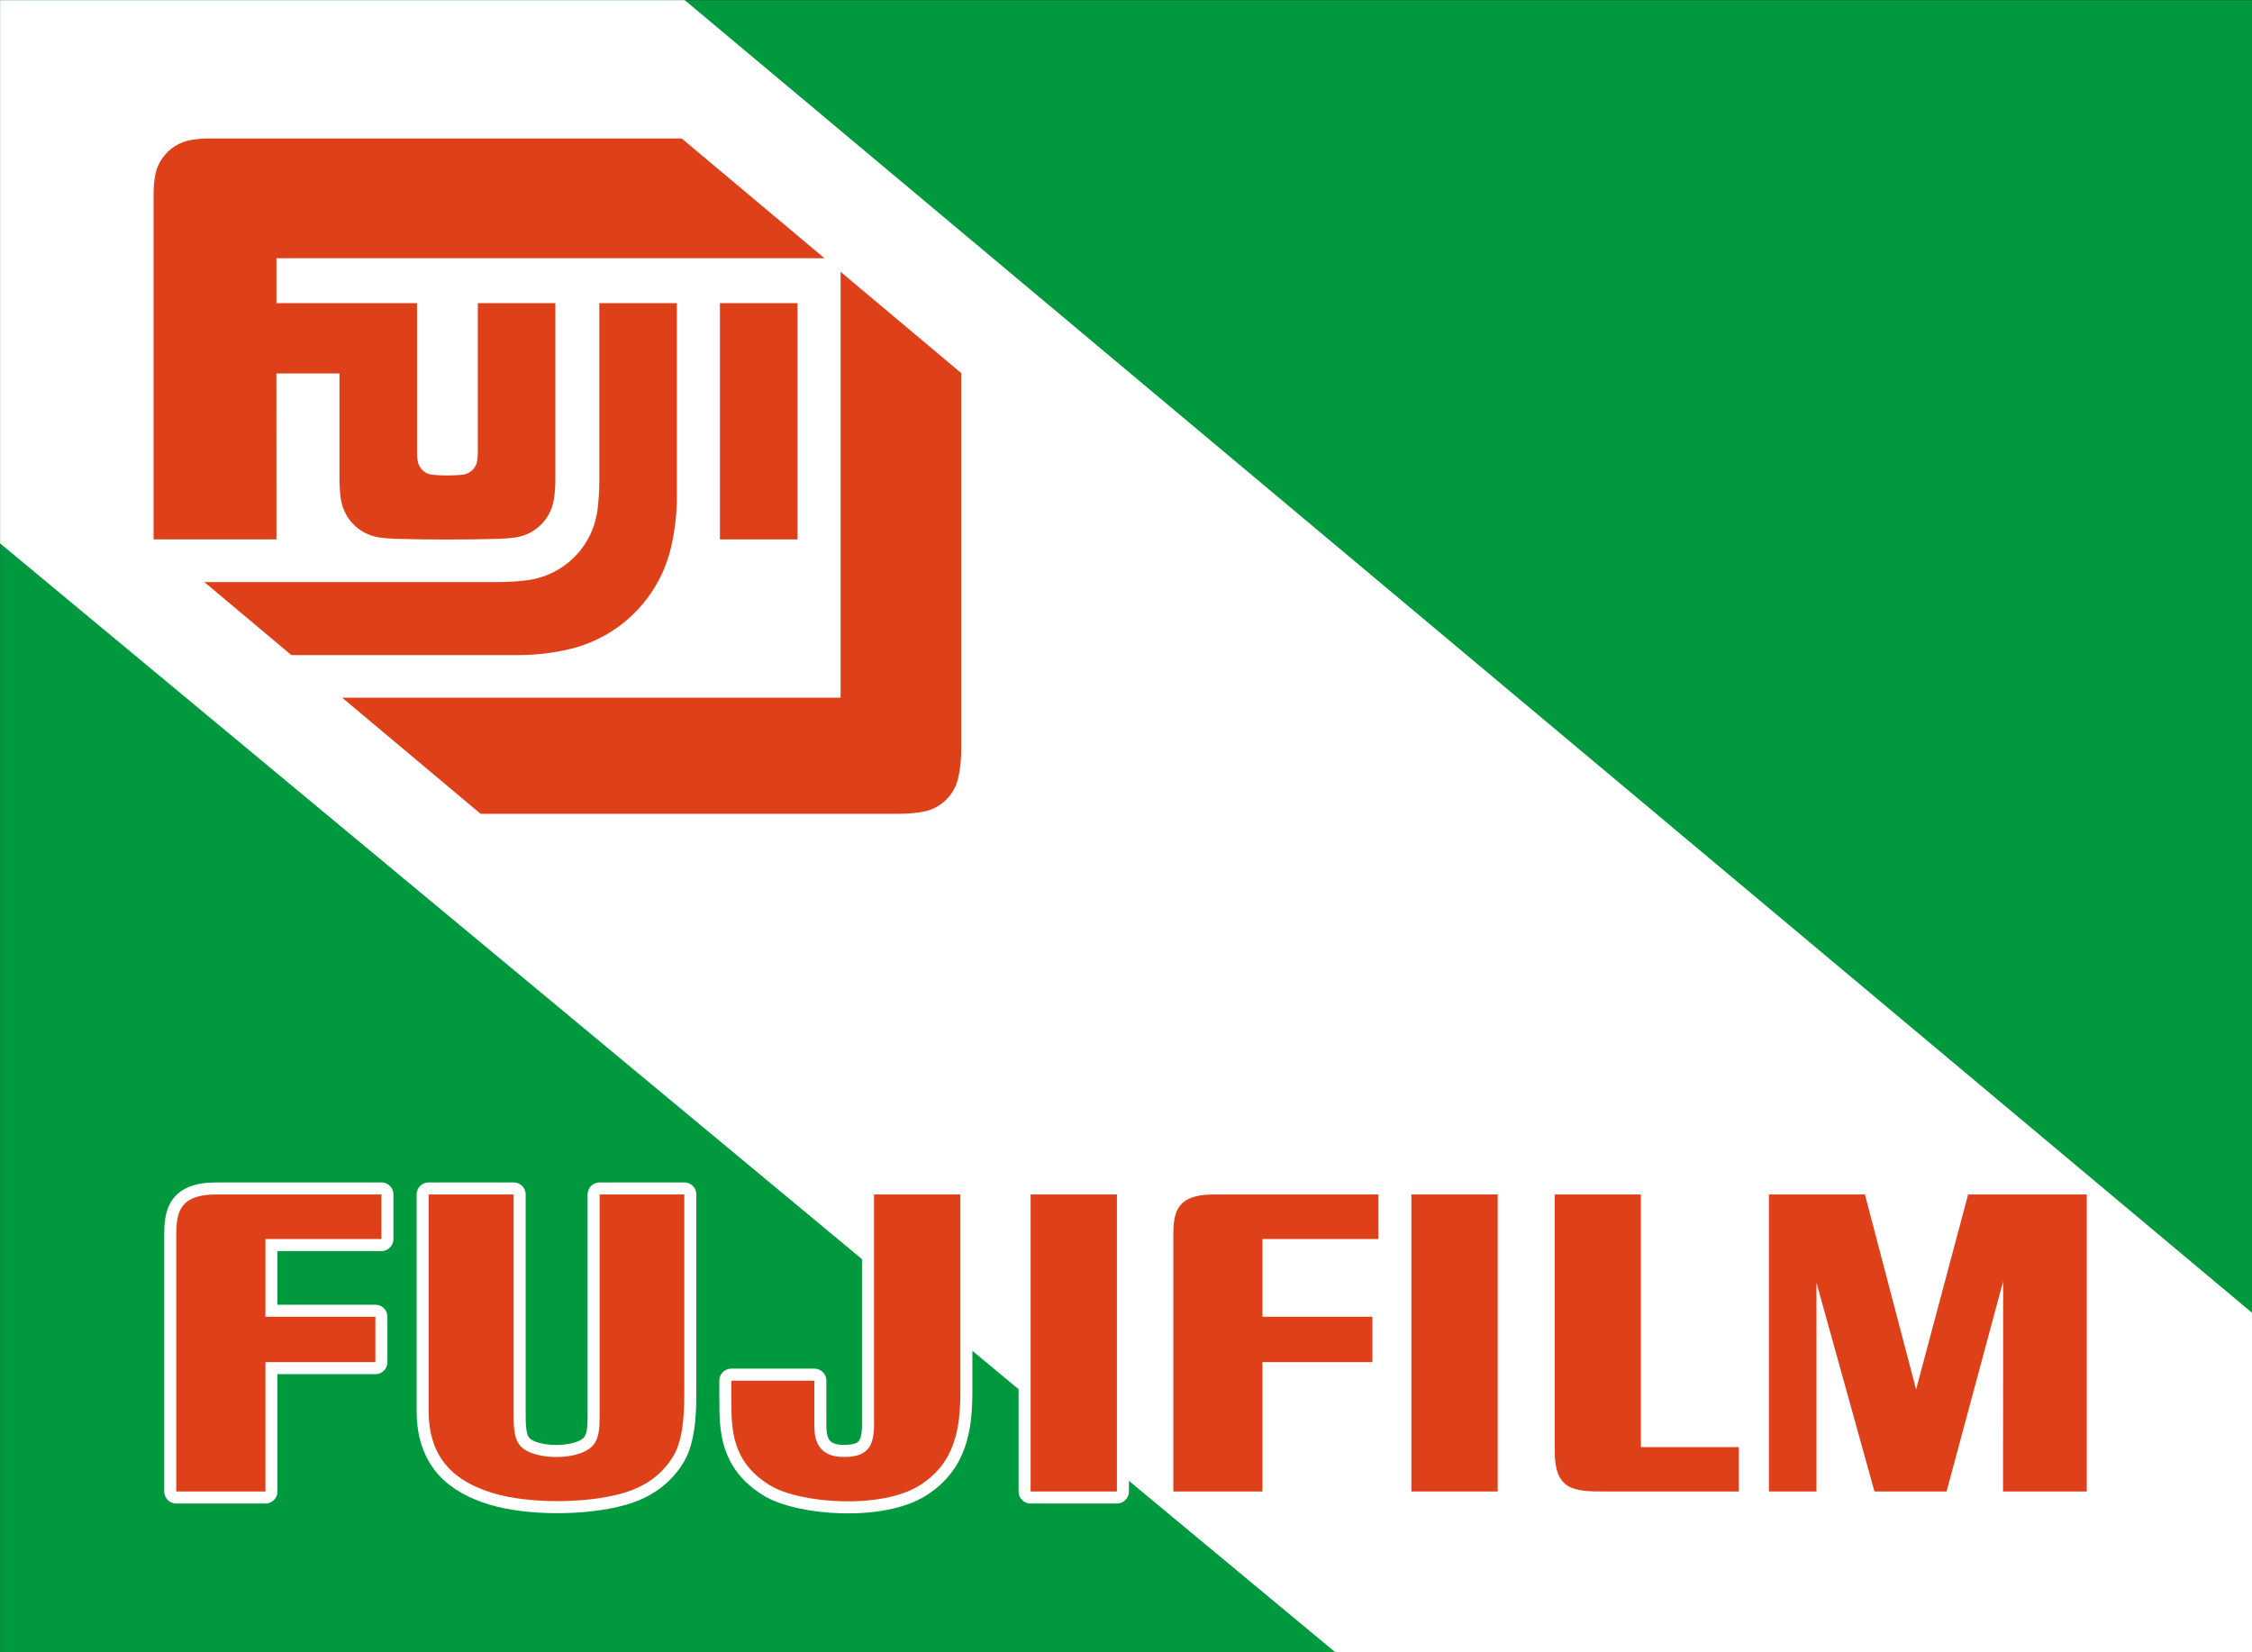 <?xml version="1.0" encoding="UTF-8" standalone="no"?>
<!-- Creator: CorelDRAW -->

<svg
   xmlns:dc="http://purl.org/dc/elements/1.1/"
   xmlns:cc="http://creativecommons.org/ns#"
   xmlns:rdf="http://www.w3.org/1999/02/22-rdf-syntax-ns#"
   xmlns:svg="http://www.w3.org/2000/svg"
   xmlns="http://www.w3.org/2000/svg"
   xmlns:sodipodi="http://sodipodi.sourceforge.net/DTD/sodipodi-0.dtd"
   xmlns:inkscape="http://www.inkscape.org/namespaces/inkscape"
   xml:space="preserve"
   width="264.583mm"
   height="194.115mm"
   style="clip-rule:evenodd;fill-rule:evenodd;image-rendering:optimizeQuality;shape-rendering:geometricPrecision;text-rendering:geometricPrecision"
   viewBox="0 0 264.583 194.115"
   version="1.1"
   id="svg69"
   sodipodi:docname="Fujifilm logo.svg"
   inkscape:version="0.92.2 (5c3e80d, 2017-08-06)"><rect x="0" y="0" width="264.583" height="194.115" fill="#333333" stroke="none"/><sodipodi:namedview
     pagecolor="#ffffff"
     bordercolor="#666666"
     borderopacity="1"
     objecttolerance="10"
     gridtolerance="10"
     guidetolerance="10"
     inkscape:pageopacity="0"
     inkscape:pageshadow="2"
     inkscape:window-width="1366"
     inkscape:window-height="705"
     id="namedview71"
     showgrid="false"
     fit-margin-top="0"
     fit-margin-left="0"
     fit-margin-right="0"
     fit-margin-bottom="0"
     inkscape:zoom="1"
     inkscape:cx="124.64199"
     inkscape:cy="91.460837"
     inkscape:window-x="-8"
     inkscape:window-y="-8"
     inkscape:window-maximized="1"
     inkscape:current-layer="svg69" /><defs
     id="defs4"><style
       type="text/css"
       id="style2"><![CDATA[
    .str0 {stroke:white;stroke-width:0.705;stroke-linecap:round;stroke-linejoin:round}
    .fil2 {fill:none}
    .fil1 {fill:#00993D}
    .fil3 {fill:#DE411A}
    .fil0 {fill:white}
   ]]></style></defs><g
     id="Layer_x0020_1"
     transform="matrix(4.009,0,0,4.009,-288.723,-498.205)"><polygon
       class="fil1"
       points="138.022,124.277 138.022,172.699 72.022,172.699 72.022,124.277 "
       id="polygon9"
       style="fill:#00993d" /><polygon
       class="fil0"
       points="72.022,124.277 92.087,124.277 138.022,162.75 138.022,172.699 111.157,172.699 72.022,140.197 "
       id="polygon11"
       style="fill:#ffffff" /><g
       id="g16"><path
         class="fil2 str0"
         d="m 77.184,167.983 c 0,0 0,-6.691 0,-7.381 0,-0.682 -0.012,-1.324 1.179,-1.324 l 4.833,-1e-4 v 1.307 h -3.399 v 2.277 h 3.223 v 1.33 h -3.223 v 3.791 z"
         id="path13"
         inkscape:connector-curvature="0"
         style="fill:none;stroke:#ffffff;stroke-width:0.705;stroke-linecap:round;stroke-linejoin:round" /><path
         id="1"
         class="fil3"
         d="m 77.184,167.983 c 0,0 0,-6.691 0,-7.381 0,-0.682 -0.012,-1.324 1.179,-1.324 l 4.833,-1e-4 v 1.307 h -3.399 v 2.277 h 3.223 v 1.33 h -3.223 v 3.791 z"
         inkscape:connector-curvature="0"
         style="fill:#de411a" /></g><g
       id="g22"><polygon
         class="fil2 str0"
         points="104.751,167.983 102.222,167.983 102.222,159.278 104.751,159.278 "
         id="polygon18"
         style="fill:none;stroke:#ffffff;stroke-width:0.705;stroke-linecap:round;stroke-linejoin:round" /><polygon
         id="polygon20"
         class="fil3"
         points="104.751,167.983 102.222,167.983 102.222,159.278 104.751,159.278 "
         style="fill:#de411a" /></g><g
       id="g28"><path
         class="fil2 str0"
         d="m 93.452,165.317 c 0,-0.181 -0.001,-0.379 -0.001,-0.582 h 2.433 c 0,0 0,0.948 0,1.246 0,0.298 -0.017,0.977 0.834,0.989 0.688,0.01 0.915,-0.266 0.915,-0.934 v -6.757 h 2.53 c 0,0 0,4.662 0,5.766 0,1.103 -0.157,2.097 -1.182,2.752 -1.128,0.722 -3.528,0.538 -4.399,0.005 -1.124,-0.687 -1.129,-1.652 -1.129,-2.484 z"
         id="path24"
         inkscape:connector-curvature="0"
         style="fill:none;stroke:#ffffff;stroke-width:0.705;stroke-linecap:round;stroke-linejoin:round" /><path
         id="path26"
         class="fil3"
         d="m 93.452,165.317 c 0,-0.181 -0.001,-0.379 -0.001,-0.582 h 2.433 c 0,0 0,0.948 0,1.246 0,0.298 -0.017,0.977 0.834,0.989 0.688,0.01 0.915,-0.266 0.915,-0.934 v -6.757 h 2.53 c 0,0 0,4.662 0,5.766 0,1.103 -0.157,2.097 -1.182,2.752 -1.128,0.722 -3.528,0.538 -4.399,0.005 -1.124,-0.687 -1.129,-1.652 -1.129,-2.484 z"
         inkscape:connector-curvature="0"
         style="fill:#de411a" /></g><g
       id="g34"><path
         class="fil2 str0"
         d="m 122.979,167.983 c 0,0 -3.198,0 -3.925,0 -0.911,0 -1.473,-0.028 -1.473,-1.188 v -7.517 h 2.526 v 7.405 h 2.872 z"
         id="path30"
         inkscape:connector-curvature="0"
         style="fill:none;stroke:#ffffff;stroke-width:0.705;stroke-linecap:round;stroke-linejoin:round" /><path
         id="path32"
         class="fil3"
         d="m 122.979,167.983 c 0,0 -3.198,0 -3.925,0 -0.911,0 -1.473,-0.028 -1.473,-1.188 v -7.517 h 2.526 v 7.405 h 2.872 z"
         inkscape:connector-curvature="0"
         style="fill:#de411a" /></g><g
       id="g40"><polygon
         class="fil2 str0"
         points="130.72,167.983 130.723,161.822 129.065,167.983 126.952,167.983 125.252,161.865 125.252,167.983 123.858,167.983 123.858,159.278 126.672,159.278 128.172,164.992 129.697,159.278 133.173,159.278 133.173,167.983 "
         id="polygon36"
         style="fill:none;stroke:#ffffff;stroke-width:0.705;stroke-linecap:round;stroke-linejoin:round" /><polygon
         id="polygon38"
         class="fil3"
         points="130.72,167.983 130.723,161.822 129.065,167.983 126.952,167.983 125.252,161.865 125.252,167.983 123.858,167.983 123.858,159.278 126.672,159.278 128.172,164.992 129.697,159.278 133.173,159.278 133.173,167.983 "
         style="fill:#de411a" /></g><g
       id="g46"><path
         class="fil2 str0"
         d="m 84.581,159.278 h 2.491 c 0,0 0,5.881 0,6.528 0,0.56 0.09,0.816 0.357,0.971 0.448,0.259 1.324,0.259 1.773,0.007 0.248,-0.139 0.389,-0.336 0.389,-0.937 v -6.569 h 2.482 c 0,0 0,4.128 0,5.701 0,0.431 0.016,1.403 -0.317,1.959 -0.27,0.452 -0.717,0.879 -1.512,1.102 -1.092,0.306 -2.752,0.299 -3.77,-0.007 -1.102,-0.331 -1.893,-0.988 -1.893,-2.413 z"
         id="path42"
         inkscape:connector-curvature="0"
         style="fill:none;stroke:#ffffff;stroke-width:0.705;stroke-linecap:round;stroke-linejoin:round" /><path
         id="path44"
         class="fil3"
         d="m 84.581,159.278 h 2.491 c 0,0 0,5.881 0,6.528 0,0.56 0.09,0.816 0.357,0.971 0.448,0.259 1.324,0.259 1.773,0.007 0.248,-0.139 0.389,-0.336 0.389,-0.937 v -6.569 h 2.482 c 0,0 0,4.128 0,5.701 0,0.431 0.016,1.403 -0.317,1.959 -0.27,0.452 -0.717,0.879 -1.512,1.102 -1.092,0.306 -2.752,0.299 -3.77,-0.007 -1.102,-0.331 -1.893,-0.988 -1.893,-2.413 z"
         inkscape:connector-curvature="0"
         style="fill:#de411a" /></g><g
       id="g52"><path
         class="fil2 str0"
         d="m 106.404,167.983 c 0,0 0,-6.691 0,-7.381 0,-0.682 -0.012,-1.324 1.179,-1.324 l 4.833,-1e-4 v 1.307 h -3.4 v 2.277 h 3.223 v 1.33 h -3.223 v 3.791 z"
         id="path48"
         inkscape:connector-curvature="0"
         style="fill:none;stroke:#ffffff;stroke-width:0.705;stroke-linecap:round;stroke-linejoin:round" /><path
         id="path50"
         class="fil3"
         d="m 106.404,167.983 c 0,0 0,-6.691 0,-7.381 0,-0.682 -0.012,-1.324 1.179,-1.324 l 4.833,-1e-4 v 1.307 h -3.4 v 2.277 h 3.223 v 1.33 h -3.223 v 3.791 z"
         inkscape:connector-curvature="0"
         style="fill:#de411a" /></g><g
       id="g58"><polygon
         class="fil2 str0"
         points="115.91,167.983 113.381,167.983 113.381,159.278 115.91,159.278 "
         id="polygon54"
         style="fill:none;stroke:#ffffff;stroke-width:0.705;stroke-linecap:round;stroke-linejoin:round" /><polygon
         id="polygon56"
         class="fil3"
         points="115.91,167.983 113.381,167.983 113.381,159.278 115.91,159.278 "
         style="fill:#de411a" /></g><path
       class="fil3"
       d="m 80.119,135.216 h 1.848 v 3.092 c 0,0.191 0.013,0.383 0.038,0.573 0.048,0.351 0.233,0.669 0.515,0.884 0.184,0.139 0.401,0.229 0.629,0.26 0.149,0.02 0.3,0.032 0.451,0.037 1.02,0.029 2.04,0.029 3.061,0 0.151,-0.005 0.301,-0.017 0.45,-0.037 0.351,-0.047 0.669,-0.233 0.883,-0.515 0.14,-0.184 0.23,-0.4 0.261,-0.629 0.026,-0.19 0.039,-0.382 0.039,-0.573 v -5.152 h -2.273 v 4.409 c 0,0.077 -0.007,0.154 -0.022,0.23 -0.015,0.079 -0.05,0.153 -0.102,0.215 -0.082,0.099 -0.199,0.162 -0.327,0.175 -0.292,0.029 -0.587,0.029 -0.879,0 -0.08,-0.008 -0.157,-0.035 -0.224,-0.08 -0.106,-0.072 -0.181,-0.184 -0.205,-0.31 -0.015,-0.076 -0.022,-0.153 -0.022,-0.23 v -4.409 h -4.12 v -1.316 h 16.061 l -4.184,-3.51 h -13.851 c -0.177,0 -0.353,0.015 -0.527,0.044 -0.338,0.057 -0.638,0.246 -0.836,0.525 -0.112,0.158 -0.188,0.34 -0.22,0.531 -0.03,0.174 -0.044,0.351 -0.044,0.528 v 10.122 h 3.601 z"
       id="path60"
       inkscape:connector-curvature="0"
       style="fill:#de411a" /><path
       class="fil3"
       d="m 89.582,133.156 v 5.21 c 0,0.279 -0.017,0.558 -0.051,0.836 -0.053,0.43 -0.222,0.839 -0.489,1.18 -0.39,0.497 -0.961,0.82 -1.588,0.897 -0.278,0.034 -0.556,0.051 -0.836,0.051 h -8.611 l 2.55,2.14 h 6.659 c 0.5,0 0.999,-0.058 1.486,-0.172 1.032,-0.242 1.926,-0.883 2.485,-1.784 0.23,-0.37 0.397,-0.774 0.496,-1.197 0.114,-0.487 0.172,-0.986 0.172,-1.486 v -5.675 z"
       id="path62"
       inkscape:connector-curvature="0"
       style="fill:#de411a" /><polygon
       class="fil3"
       points="93.117,133.156 93.117,140.08 95.39,140.08 95.39,133.156 "
       id="polygon64"
       style="fill:#de411a" /><path
       class="fil3"
       d="m 96.653,144.719 -14.606,3e-4 4.055,3.402 h 12.282 c 0.227,0 0.454,-0.019 0.677,-0.058 0.337,-0.059 0.637,-0.249 0.834,-0.528 0.09,-0.128 0.156,-0.271 0.194,-0.422 0.019,-0.076 0.035,-0.152 0.048,-0.229 0.034,-0.21 0.051,-0.423 0.051,-0.635 v -11.044 l -3.535,-2.967 z"
       id="path66"
       inkscape:connector-curvature="0"
       style="fill:#de411a" /></g></svg>